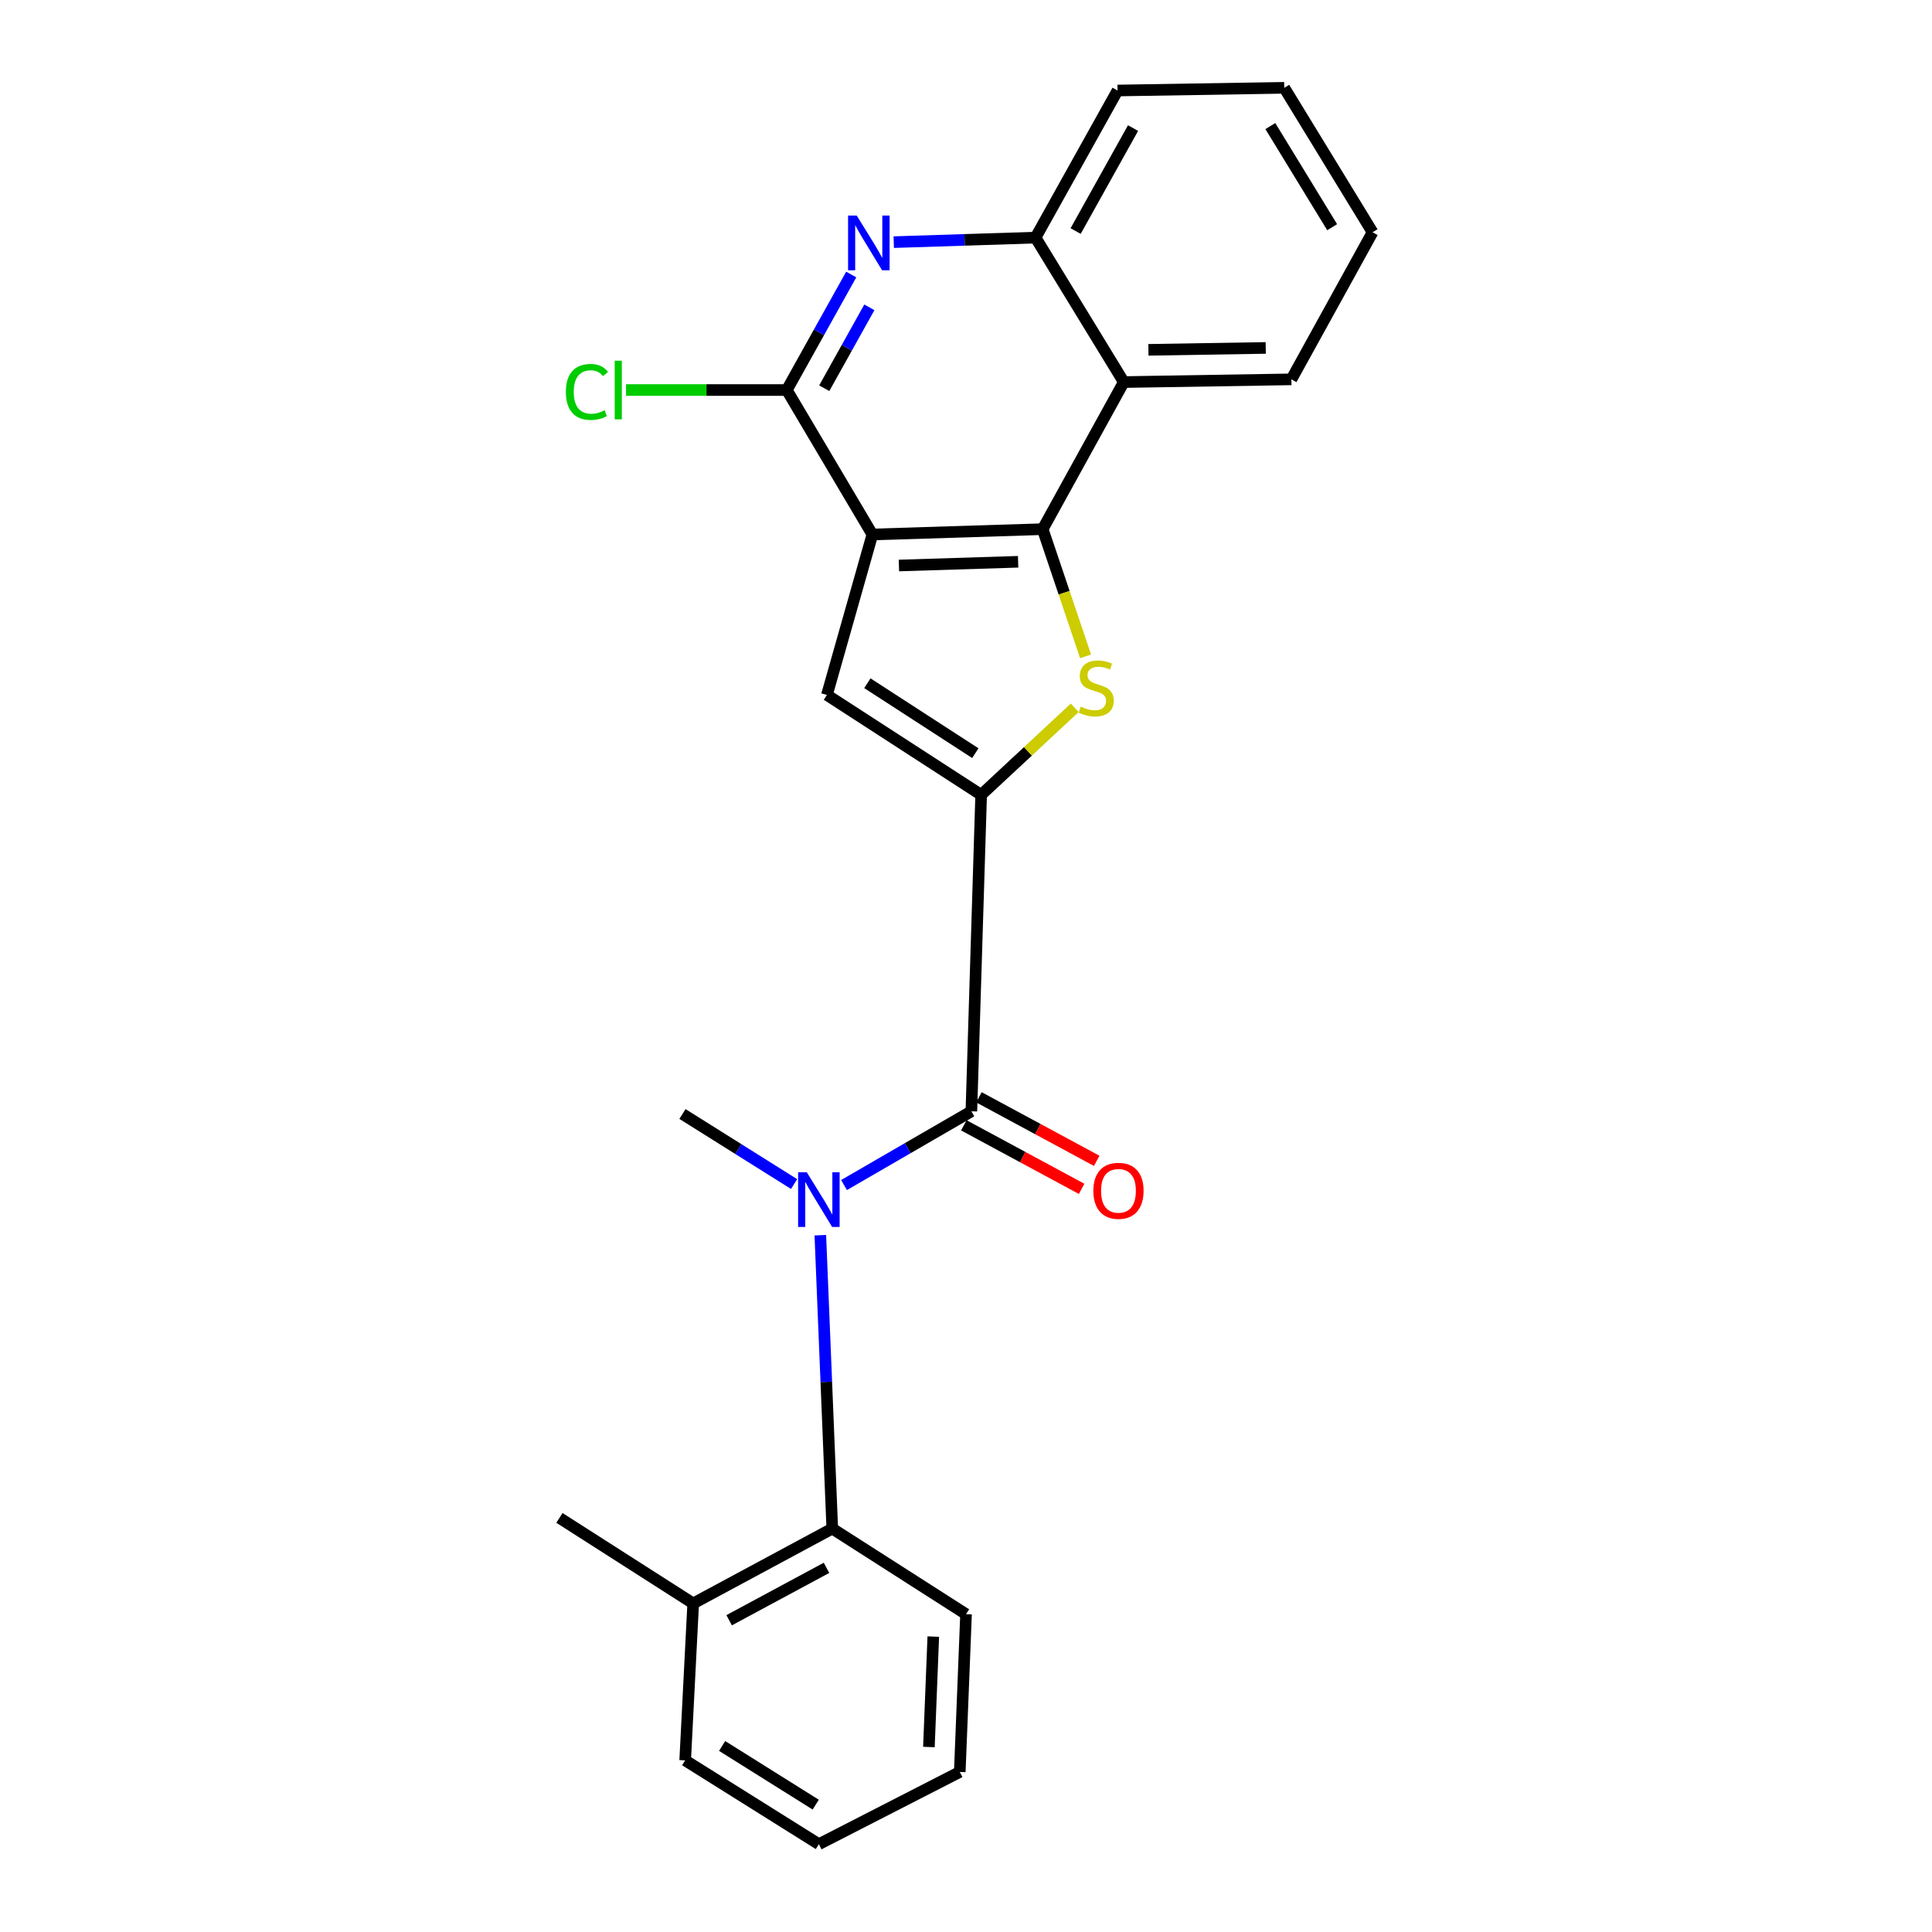 <?xml version='1.0' encoding='iso-8859-1'?>
<svg version='1.1' baseProfile='full'
              xmlns='http://www.w3.org/2000/svg'
                      xmlns:rdkit='http://www.rdkit.org/xml'
                      xmlns:xlink='http://www.w3.org/1999/xlink'
                  xml:space='preserve'
width='1000px' height='1000px' viewBox='0 0 1000 1000'>
<!-- END OF HEADER -->
<rect style='opacity:1.0;fill:#FFFFFF;stroke:none' width='1000' height='1000' x='0' y='0'> </rect>
<path class='bond-1' d='M 451.544,276.649 L 539.687,273.894' style='fill:none;fill-rule:evenodd;stroke:#000000;stroke-width:6px;stroke-linecap:butt;stroke-linejoin:miter;stroke-opacity:1' />
<path class='bond-1' d='M 465.28,292.703 L 526.981,290.775' style='fill:none;fill-rule:evenodd;stroke:#000000;stroke-width:6px;stroke-linecap:butt;stroke-linejoin:miter;stroke-opacity:1' />
<path class='bond-3' d='M 451.544,276.649 L 428.012,359.703' style='fill:none;fill-rule:evenodd;stroke:#000000;stroke-width:6px;stroke-linecap:butt;stroke-linejoin:miter;stroke-opacity:1' />
<path class='bond-5' d='M 451.544,276.649 L 407.244,201.879' style='fill:none;fill-rule:evenodd;stroke:#000000;stroke-width:6px;stroke-linecap:butt;stroke-linejoin:miter;stroke-opacity:1' />
<path class='bond-0' d='M 507.844,411.418 L 428.012,359.703' style='fill:none;fill-rule:evenodd;stroke:#000000;stroke-width:6px;stroke-linecap:butt;stroke-linejoin:miter;stroke-opacity:1' />
<path class='bond-0' d='M 504.827,389.833 L 448.944,353.633' style='fill:none;fill-rule:evenodd;stroke:#000000;stroke-width:6px;stroke-linecap:butt;stroke-linejoin:miter;stroke-opacity:1' />
<path class='bond-4' d='M 507.844,411.418 L 502.783,575.21' style='fill:none;fill-rule:evenodd;stroke:#000000;stroke-width:6px;stroke-linecap:butt;stroke-linejoin:miter;stroke-opacity:1' />
<path class='bond-24' d='M 507.844,411.418 L 532.058,388.89' style='fill:none;fill-rule:evenodd;stroke:#000000;stroke-width:6px;stroke-linecap:butt;stroke-linejoin:miter;stroke-opacity:1' />
<path class='bond-24' d='M 532.058,388.89 L 556.271,366.363' style='fill:none;fill-rule:evenodd;stroke:#CCCC00;stroke-width:6px;stroke-linecap:butt;stroke-linejoin:miter;stroke-opacity:1' />
<path class='bond-2' d='M 539.687,273.894 L 550.789,306.816' style='fill:none;fill-rule:evenodd;stroke:#000000;stroke-width:6px;stroke-linecap:butt;stroke-linejoin:miter;stroke-opacity:1' />
<path class='bond-2' d='M 550.789,306.816 L 561.892,339.737' style='fill:none;fill-rule:evenodd;stroke:#CCCC00;stroke-width:6px;stroke-linecap:butt;stroke-linejoin:miter;stroke-opacity:1' />
<path class='bond-8' d='M 539.687,273.894 L 581.672,197.76' style='fill:none;fill-rule:evenodd;stroke:#000000;stroke-width:6px;stroke-linecap:butt;stroke-linejoin:miter;stroke-opacity:1' />
<path class='bond-6' d='M 502.783,575.21 L 469.825,594.295' style='fill:none;fill-rule:evenodd;stroke:#000000;stroke-width:6px;stroke-linecap:butt;stroke-linejoin:miter;stroke-opacity:1' />
<path class='bond-6' d='M 469.825,594.295 L 436.868,613.38' style='fill:none;fill-rule:evenodd;stroke:#0000FF;stroke-width:6px;stroke-linecap:butt;stroke-linejoin:miter;stroke-opacity:1' />
<path class='bond-11' d='M 498.872,582.46 L 529.357,598.905' style='fill:none;fill-rule:evenodd;stroke:#000000;stroke-width:6px;stroke-linecap:butt;stroke-linejoin:miter;stroke-opacity:1' />
<path class='bond-11' d='M 529.357,598.905 L 559.843,615.35' style='fill:none;fill-rule:evenodd;stroke:#FF0000;stroke-width:6px;stroke-linecap:butt;stroke-linejoin:miter;stroke-opacity:1' />
<path class='bond-11' d='M 506.693,567.96 L 537.179,584.405' style='fill:none;fill-rule:evenodd;stroke:#000000;stroke-width:6px;stroke-linecap:butt;stroke-linejoin:miter;stroke-opacity:1' />
<path class='bond-11' d='M 537.179,584.405 L 567.665,600.85' style='fill:none;fill-rule:evenodd;stroke:#FF0000;stroke-width:6px;stroke-linecap:butt;stroke-linejoin:miter;stroke-opacity:1' />
<path class='bond-7' d='M 407.244,201.879 L 423.918,171.981' style='fill:none;fill-rule:evenodd;stroke:#000000;stroke-width:6px;stroke-linecap:butt;stroke-linejoin:miter;stroke-opacity:1' />
<path class='bond-7' d='M 423.918,171.981 L 440.592,142.084' style='fill:none;fill-rule:evenodd;stroke:#0000FF;stroke-width:6px;stroke-linecap:butt;stroke-linejoin:miter;stroke-opacity:1' />
<path class='bond-7' d='M 426.635,200.934 L 438.307,180.006' style='fill:none;fill-rule:evenodd;stroke:#000000;stroke-width:6px;stroke-linecap:butt;stroke-linejoin:miter;stroke-opacity:1' />
<path class='bond-7' d='M 438.307,180.006 L 449.979,159.078' style='fill:none;fill-rule:evenodd;stroke:#0000FF;stroke-width:6px;stroke-linecap:butt;stroke-linejoin:miter;stroke-opacity:1' />
<path class='bond-13' d='M 407.244,201.879 L 365.64,201.879' style='fill:none;fill-rule:evenodd;stroke:#000000;stroke-width:6px;stroke-linecap:butt;stroke-linejoin:miter;stroke-opacity:1' />
<path class='bond-13' d='M 365.64,201.879 L 324.037,201.879' style='fill:none;fill-rule:evenodd;stroke:#00CC00;stroke-width:6px;stroke-linecap:butt;stroke-linejoin:miter;stroke-opacity:1' />
<path class='bond-9' d='M 424.598,639.34 L 427.692,715.266' style='fill:none;fill-rule:evenodd;stroke:#0000FF;stroke-width:6px;stroke-linecap:butt;stroke-linejoin:miter;stroke-opacity:1' />
<path class='bond-9' d='M 427.692,715.266 L 430.785,791.192' style='fill:none;fill-rule:evenodd;stroke:#000000;stroke-width:6px;stroke-linecap:butt;stroke-linejoin:miter;stroke-opacity:1' />
<path class='bond-14' d='M 411.023,612.87 L 382.132,594.736' style='fill:none;fill-rule:evenodd;stroke:#0000FF;stroke-width:6px;stroke-linecap:butt;stroke-linejoin:miter;stroke-opacity:1' />
<path class='bond-14' d='M 382.132,594.736 L 353.241,576.601' style='fill:none;fill-rule:evenodd;stroke:#000000;stroke-width:6px;stroke-linecap:butt;stroke-linejoin:miter;stroke-opacity:1' />
<path class='bond-10' d='M 462.603,125.333 L 499.296,124.161' style='fill:none;fill-rule:evenodd;stroke:#0000FF;stroke-width:6px;stroke-linecap:butt;stroke-linejoin:miter;stroke-opacity:1' />
<path class='bond-10' d='M 499.296,124.161 L 535.989,122.989' style='fill:none;fill-rule:evenodd;stroke:#000000;stroke-width:6px;stroke-linecap:butt;stroke-linejoin:miter;stroke-opacity:1' />
<path class='bond-15' d='M 581.672,197.76 L 668.424,196.35' style='fill:none;fill-rule:evenodd;stroke:#000000;stroke-width:6px;stroke-linecap:butt;stroke-linejoin:miter;stroke-opacity:1' />
<path class='bond-15' d='M 594.417,181.075 L 655.143,180.089' style='fill:none;fill-rule:evenodd;stroke:#000000;stroke-width:6px;stroke-linecap:butt;stroke-linejoin:miter;stroke-opacity:1' />
<path class='bond-25' d='M 581.672,197.76 L 535.989,122.989' style='fill:none;fill-rule:evenodd;stroke:#000000;stroke-width:6px;stroke-linecap:butt;stroke-linejoin:miter;stroke-opacity:1' />
<path class='bond-12' d='M 430.785,791.192 L 358.797,829.937' style='fill:none;fill-rule:evenodd;stroke:#000000;stroke-width:6px;stroke-linecap:butt;stroke-linejoin:miter;stroke-opacity:1' />
<path class='bond-12' d='M 427.795,811.512 L 377.403,838.633' style='fill:none;fill-rule:evenodd;stroke:#000000;stroke-width:6px;stroke-linecap:butt;stroke-linejoin:miter;stroke-opacity:1' />
<path class='bond-16' d='M 430.785,791.192 L 500.018,835.493' style='fill:none;fill-rule:evenodd;stroke:#000000;stroke-width:6px;stroke-linecap:butt;stroke-linejoin:miter;stroke-opacity:1' />
<path class='bond-17' d='M 535.989,122.989 L 578.441,46.846' style='fill:none;fill-rule:evenodd;stroke:#000000;stroke-width:6px;stroke-linecap:butt;stroke-linejoin:miter;stroke-opacity:1' />
<path class='bond-17' d='M 556.747,119.591 L 586.463,66.29' style='fill:none;fill-rule:evenodd;stroke:#000000;stroke-width:6px;stroke-linecap:butt;stroke-linejoin:miter;stroke-opacity:1' />
<path class='bond-18' d='M 358.797,829.937 L 289.564,785.664' style='fill:none;fill-rule:evenodd;stroke:#000000;stroke-width:6px;stroke-linecap:butt;stroke-linejoin:miter;stroke-opacity:1' />
<path class='bond-19' d='M 358.797,829.937 L 354.642,911.16' style='fill:none;fill-rule:evenodd;stroke:#000000;stroke-width:6px;stroke-linecap:butt;stroke-linejoin:miter;stroke-opacity:1' />
<path class='bond-20' d='M 668.424,196.35 L 710.436,120.216' style='fill:none;fill-rule:evenodd;stroke:#000000;stroke-width:6px;stroke-linecap:butt;stroke-linejoin:miter;stroke-opacity:1' />
<path class='bond-21' d='M 500.018,835.493 L 496.778,917.156' style='fill:none;fill-rule:evenodd;stroke:#000000;stroke-width:6px;stroke-linecap:butt;stroke-linejoin:miter;stroke-opacity:1' />
<path class='bond-21' d='M 483.07,847.089 L 480.802,904.253' style='fill:none;fill-rule:evenodd;stroke:#000000;stroke-width:6px;stroke-linecap:butt;stroke-linejoin:miter;stroke-opacity:1' />
<path class='bond-22' d='M 578.441,46.846 L 664.726,45.455' style='fill:none;fill-rule:evenodd;stroke:#000000;stroke-width:6px;stroke-linecap:butt;stroke-linejoin:miter;stroke-opacity:1' />
<path class='bond-27' d='M 354.642,911.16 L 423.847,954.545' style='fill:none;fill-rule:evenodd;stroke:#000000;stroke-width:6px;stroke-linecap:butt;stroke-linejoin:miter;stroke-opacity:1' />
<path class='bond-27' d='M 373.774,903.709 L 422.217,934.079' style='fill:none;fill-rule:evenodd;stroke:#000000;stroke-width:6px;stroke-linecap:butt;stroke-linejoin:miter;stroke-opacity:1' />
<path class='bond-26' d='M 710.436,120.216 L 664.726,45.455' style='fill:none;fill-rule:evenodd;stroke:#000000;stroke-width:6px;stroke-linecap:butt;stroke-linejoin:miter;stroke-opacity:1' />
<path class='bond-26' d='M 689.523,117.596 L 657.526,65.263' style='fill:none;fill-rule:evenodd;stroke:#000000;stroke-width:6px;stroke-linecap:butt;stroke-linejoin:miter;stroke-opacity:1' />
<path class='bond-23' d='M 496.778,917.156 L 423.847,954.545' style='fill:none;fill-rule:evenodd;stroke:#000000;stroke-width:6px;stroke-linecap:butt;stroke-linejoin:miter;stroke-opacity:1' />
<path  class='atom-3' d='M 559.384 365.744
Q 559.704 365.864, 561.024 366.424
Q 562.344 366.984, 563.784 367.344
Q 565.264 367.664, 566.704 367.664
Q 569.384 367.664, 570.944 366.384
Q 572.504 365.064, 572.504 362.784
Q 572.504 361.224, 571.704 360.264
Q 570.944 359.304, 569.744 358.784
Q 568.544 358.264, 566.544 357.664
Q 564.024 356.904, 562.504 356.184
Q 561.024 355.464, 559.944 353.944
Q 558.904 352.424, 558.904 349.864
Q 558.904 346.304, 561.304 344.104
Q 563.744 341.904, 568.544 341.904
Q 571.824 341.904, 575.544 343.464
L 574.624 346.544
Q 571.224 345.144, 568.664 345.144
Q 565.904 345.144, 564.384 346.304
Q 562.864 347.424, 562.904 349.384
Q 562.904 350.904, 563.664 351.824
Q 564.464 352.744, 565.584 353.264
Q 566.744 353.784, 568.664 354.384
Q 571.224 355.184, 572.744 355.984
Q 574.264 356.784, 575.344 358.424
Q 576.464 360.024, 576.464 362.784
Q 576.464 366.704, 573.824 368.824
Q 571.224 370.904, 566.864 370.904
Q 564.344 370.904, 562.424 370.344
Q 560.544 369.824, 558.304 368.904
L 559.384 365.744
' fill='#CCCC00'/>
<path  class='atom-7' d='M 417.587 606.76
L 426.867 621.76
Q 427.787 623.24, 429.267 625.92
Q 430.747 628.6, 430.827 628.76
L 430.827 606.76
L 434.587 606.76
L 434.587 635.08
L 430.707 635.08
L 420.747 618.68
Q 419.587 616.76, 418.347 614.56
Q 417.147 612.36, 416.787 611.68
L 416.787 635.08
L 413.107 635.08
L 413.107 606.76
L 417.587 606.76
' fill='#0000FF'/>
<path  class='atom-8' d='M 443.444 111.584
L 452.724 126.584
Q 453.644 128.064, 455.124 130.744
Q 456.604 133.424, 456.684 133.584
L 456.684 111.584
L 460.444 111.584
L 460.444 139.904
L 456.564 139.904
L 446.604 123.504
Q 445.444 121.584, 444.204 119.384
Q 443.004 117.184, 442.644 116.504
L 442.644 139.904
L 438.964 139.904
L 438.964 111.584
L 443.444 111.584
' fill='#0000FF'/>
<path  class='atom-12' d='M 565.917 616.359
Q 565.917 609.559, 569.277 605.759
Q 572.637 601.959, 578.917 601.959
Q 585.197 601.959, 588.557 605.759
Q 591.917 609.559, 591.917 616.359
Q 591.917 623.239, 588.517 627.159
Q 585.117 631.039, 578.917 631.039
Q 572.677 631.039, 569.277 627.159
Q 565.917 623.279, 565.917 616.359
M 578.917 627.839
Q 583.237 627.839, 585.557 624.959
Q 587.917 622.039, 587.917 616.359
Q 587.917 610.799, 585.557 607.999
Q 583.237 605.159, 578.917 605.159
Q 574.597 605.159, 572.237 607.959
Q 569.917 610.759, 569.917 616.359
Q 569.917 622.079, 572.237 624.959
Q 574.597 627.839, 578.917 627.839
' fill='#FF0000'/>
<path  class='atom-14' d='M 292.896 202.859
Q 292.896 195.819, 296.176 192.139
Q 299.496 188.419, 305.776 188.419
Q 311.616 188.419, 314.736 192.539
L 312.096 194.699
Q 309.816 191.699, 305.776 191.699
Q 301.496 191.699, 299.216 194.579
Q 296.976 197.419, 296.976 202.859
Q 296.976 208.459, 299.296 211.339
Q 301.656 214.219, 306.216 214.219
Q 309.336 214.219, 312.976 212.339
L 314.096 215.339
Q 312.616 216.299, 310.376 216.859
Q 308.136 217.419, 305.656 217.419
Q 299.496 217.419, 296.176 213.659
Q 292.896 209.899, 292.896 202.859
' fill='#00CC00'/>
<path  class='atom-14' d='M 318.176 186.699
L 321.856 186.699
L 321.856 217.059
L 318.176 217.059
L 318.176 186.699
' fill='#00CC00'/>
</svg>
